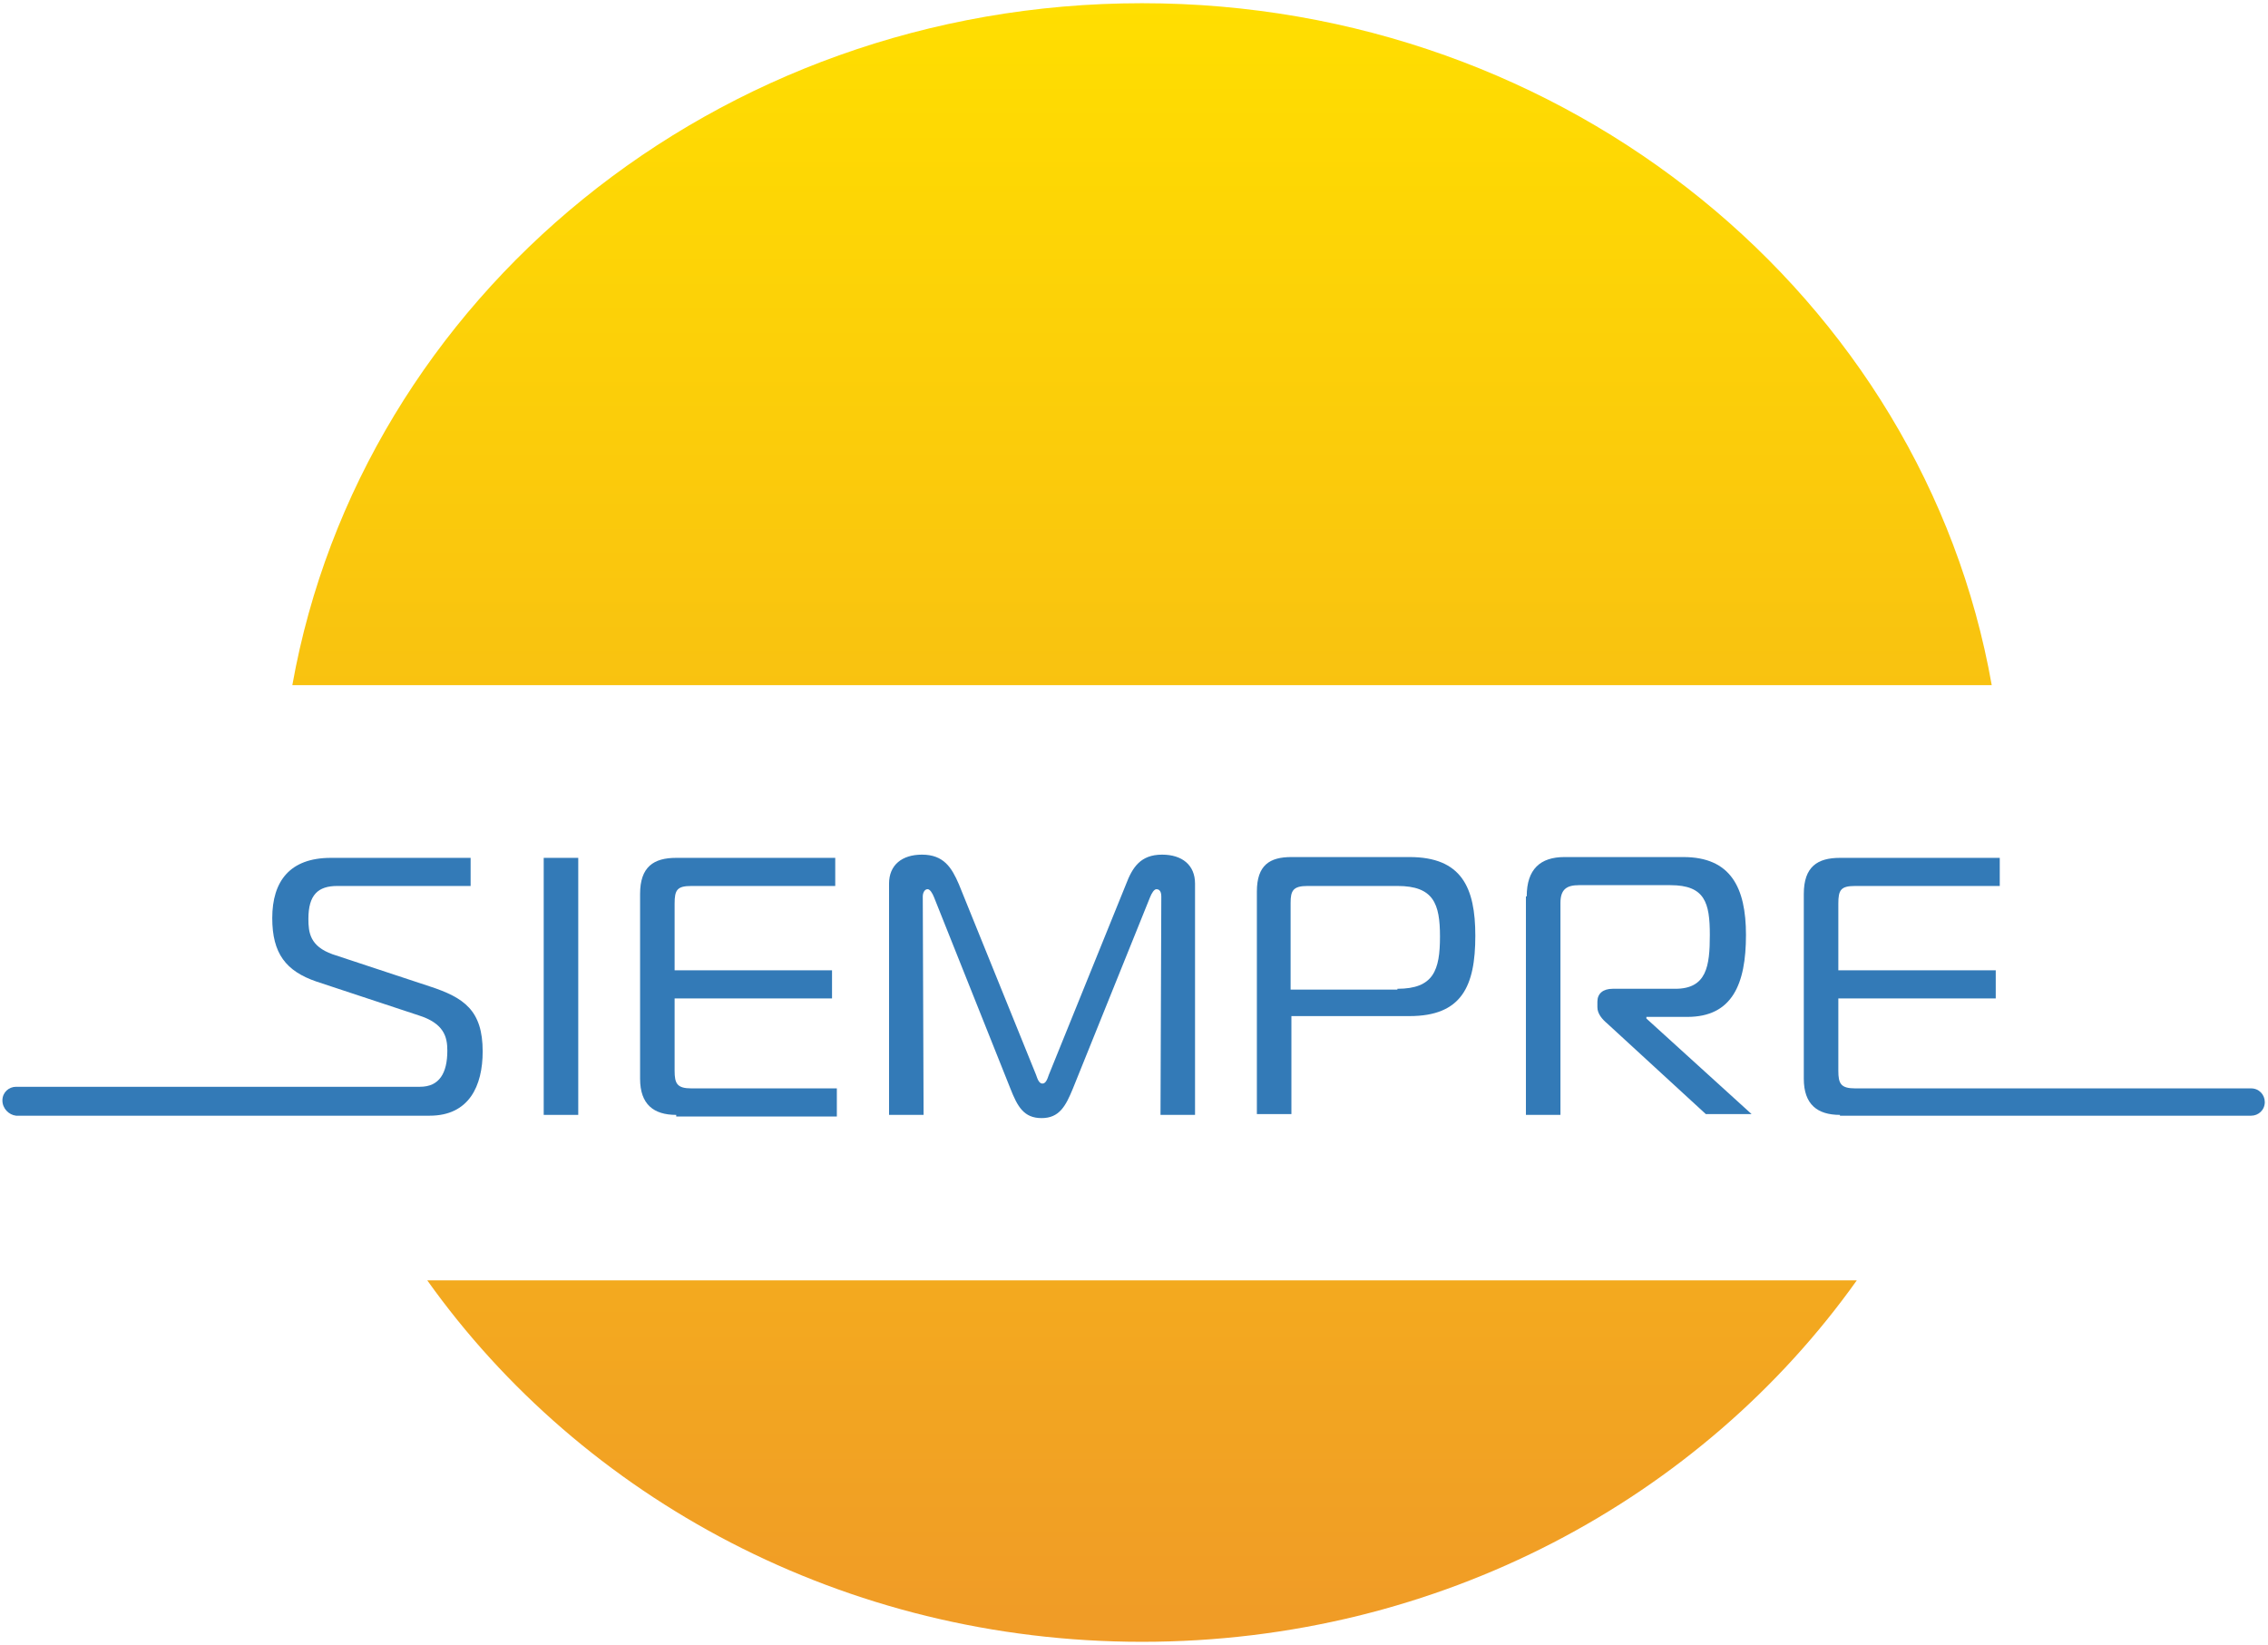 <?xml version="1.0" encoding="utf-8"?>
<!-- Generator: Adobe Illustrator 24.0.2, SVG Export Plug-In . SVG Version: 6.00 Build 0)  -->
<svg version="1.1" xmlns="http://www.w3.org/2000/svg" xmlns:xlink="http://www.w3.org/1999/xlink" x="0px" y="0px"
	 viewBox="0 0 282.4 204.8" style="enable-background:new 0 0 282.4 204.8;" xml:space="preserve">
<style type="text/css">
	.st0{fill:url(#SVGID_1_);}
	.st1{fill:#337AB7;}
</style>
<g id="לוגו_4_1_">
</g>
<g id="לוגו_5">
	<g>
		<linearGradient id="SVGID_1_" gradientUnits="userSpaceOnUse" x1="142.208" y1="0.364" x2="142.208" y2="204.428">
			<stop  offset="0" style="stop-color:#FFDE00"/>
			<stop  offset="1" style="stop-color:#F09B27"/>
		</linearGradient>
		<path class="st0" d="M36.4,85.3C45,37.1,89.1,0.4,142.2,0.4S239.5,37.1,248,85.3H36.4z M53.2,159.4c19.3,27.1,51.9,45,89,45
			s69.7-17.9,89-45H53.2z"/>
		<g id="טקסט_2_">
			<g>
				<path class="st1" d="M67.7,138.8v-32H72v32H67.7z"/>
				<path class="st1" d="M84.2,138.8c-2.8,0-4.5-1.3-4.5-4.5v-23c0-3.4,1.7-4.5,4.5-4.5h19.8v3.5H86.1c-1.8,0-2.1,0.5-2.1,2.2v8.3
					h19.6v3.5H84v9c0,1.6,0.3,2.2,2.1,2.2h18.1v3.5H84.2z"/>
				<path class="st1" d="M133.6,135.5c-0.9,2.2-1.7,3.7-3.9,3.7c-2.2,0-3-1.4-3.9-3.7l-9.5-23.8c-0.2-0.5-0.5-1-0.8-1
					c-0.4,0-0.6,0.5-0.6,0.9l0.1,27.2h-4.3V110c0-2.3,1.6-3.6,4.1-3.6c2.7,0,3.7,1.6,4.6,3.7l9.6,23.7c0.2,0.6,0.4,1.1,0.8,1.1
					c0.4,0,0.6-0.5,0.8-1.1l9.6-23.7c0.8-2.1,1.8-3.7,4.5-3.7c2.5,0,4.1,1.3,4.1,3.6v28.8h-4.3l0.1-27.2c0-0.8-0.4-0.9-0.6-0.9
					c-0.3,0-0.6,0.5-0.8,1L133.6,135.5z"/>
				<path class="st1" d="M156.5,138.8V111c0-3.3,1.6-4.3,4.3-4.3h14.7c6.5,0,8.2,3.8,8.2,9.8c0,6.3-1.7,10-8.2,10h-14.7v12.2H156.5z
					 M174,123.1c4.5,0,5.3-2.3,5.3-6.5c0-4.1-0.8-6.3-5.3-6.3h-11.2c-1.8,0-2.1,0.6-2.1,2.1v10.8H174z"/>
				<path class="st1" d="M190.1,111.6c0-3.4,1.7-4.9,4.7-4.9h14.8c5.9,0,7.8,3.8,7.8,9.7c0,6.1-1.7,10.2-7.3,10.2H205v0.2l13.1,11.9
					h-5.7l-12.3-11.3c-0.6-0.5-1.2-1.2-1.2-2v-0.7c0-1,0.7-1.6,1.9-1.6h7.8c3.9,0,4.3-2.8,4.3-6.7c0-4-0.6-6.2-4.9-6.2h-11.4
					c-1.5,0-2.3,0.5-2.3,2.2v26.4h-4.3V111.6z"/>
				<path class="st1" d="M229.1,138.8c-2.8,0-4.5-1.3-4.5-4.5v-23c0-3.4,1.7-4.5,4.5-4.5H249v3.5H231c-1.8,0-2.1,0.5-2.1,2.2v8.3
					h19.6v3.5h-19.6v9c0,1.6,0.3,2.2,2.1,2.2h49.3c1,0,1.7,0.8,1.7,1.7l0,0c0,1-0.8,1.7-1.7,1.7H229.1z"/>
				<path class="st1" d="M0.3,137c0-1,0.8-1.7,1.7-1.7h50.3c2.4,0,3.4-1.7,3.4-4.5c0-1.7-0.4-3.4-3.6-4.4l-12.7-4.2
					c-3.8-1.3-5.5-3.5-5.5-7.9c0-4.6,2.2-7.5,7.3-7.5h17.4v3.5H42c-2.4,0-3.6,1.1-3.6,4.1c0,1.7,0.2,3.4,3,4.4l12.1,4
					c4.3,1.4,6.6,3,6.6,8.1c0,4.3-1.7,8-6.6,8H2C1.1,138.8,0.3,138,0.3,137L0.3,137z"/>
			</g>
		</g>
	</g>
</g>
</svg>
